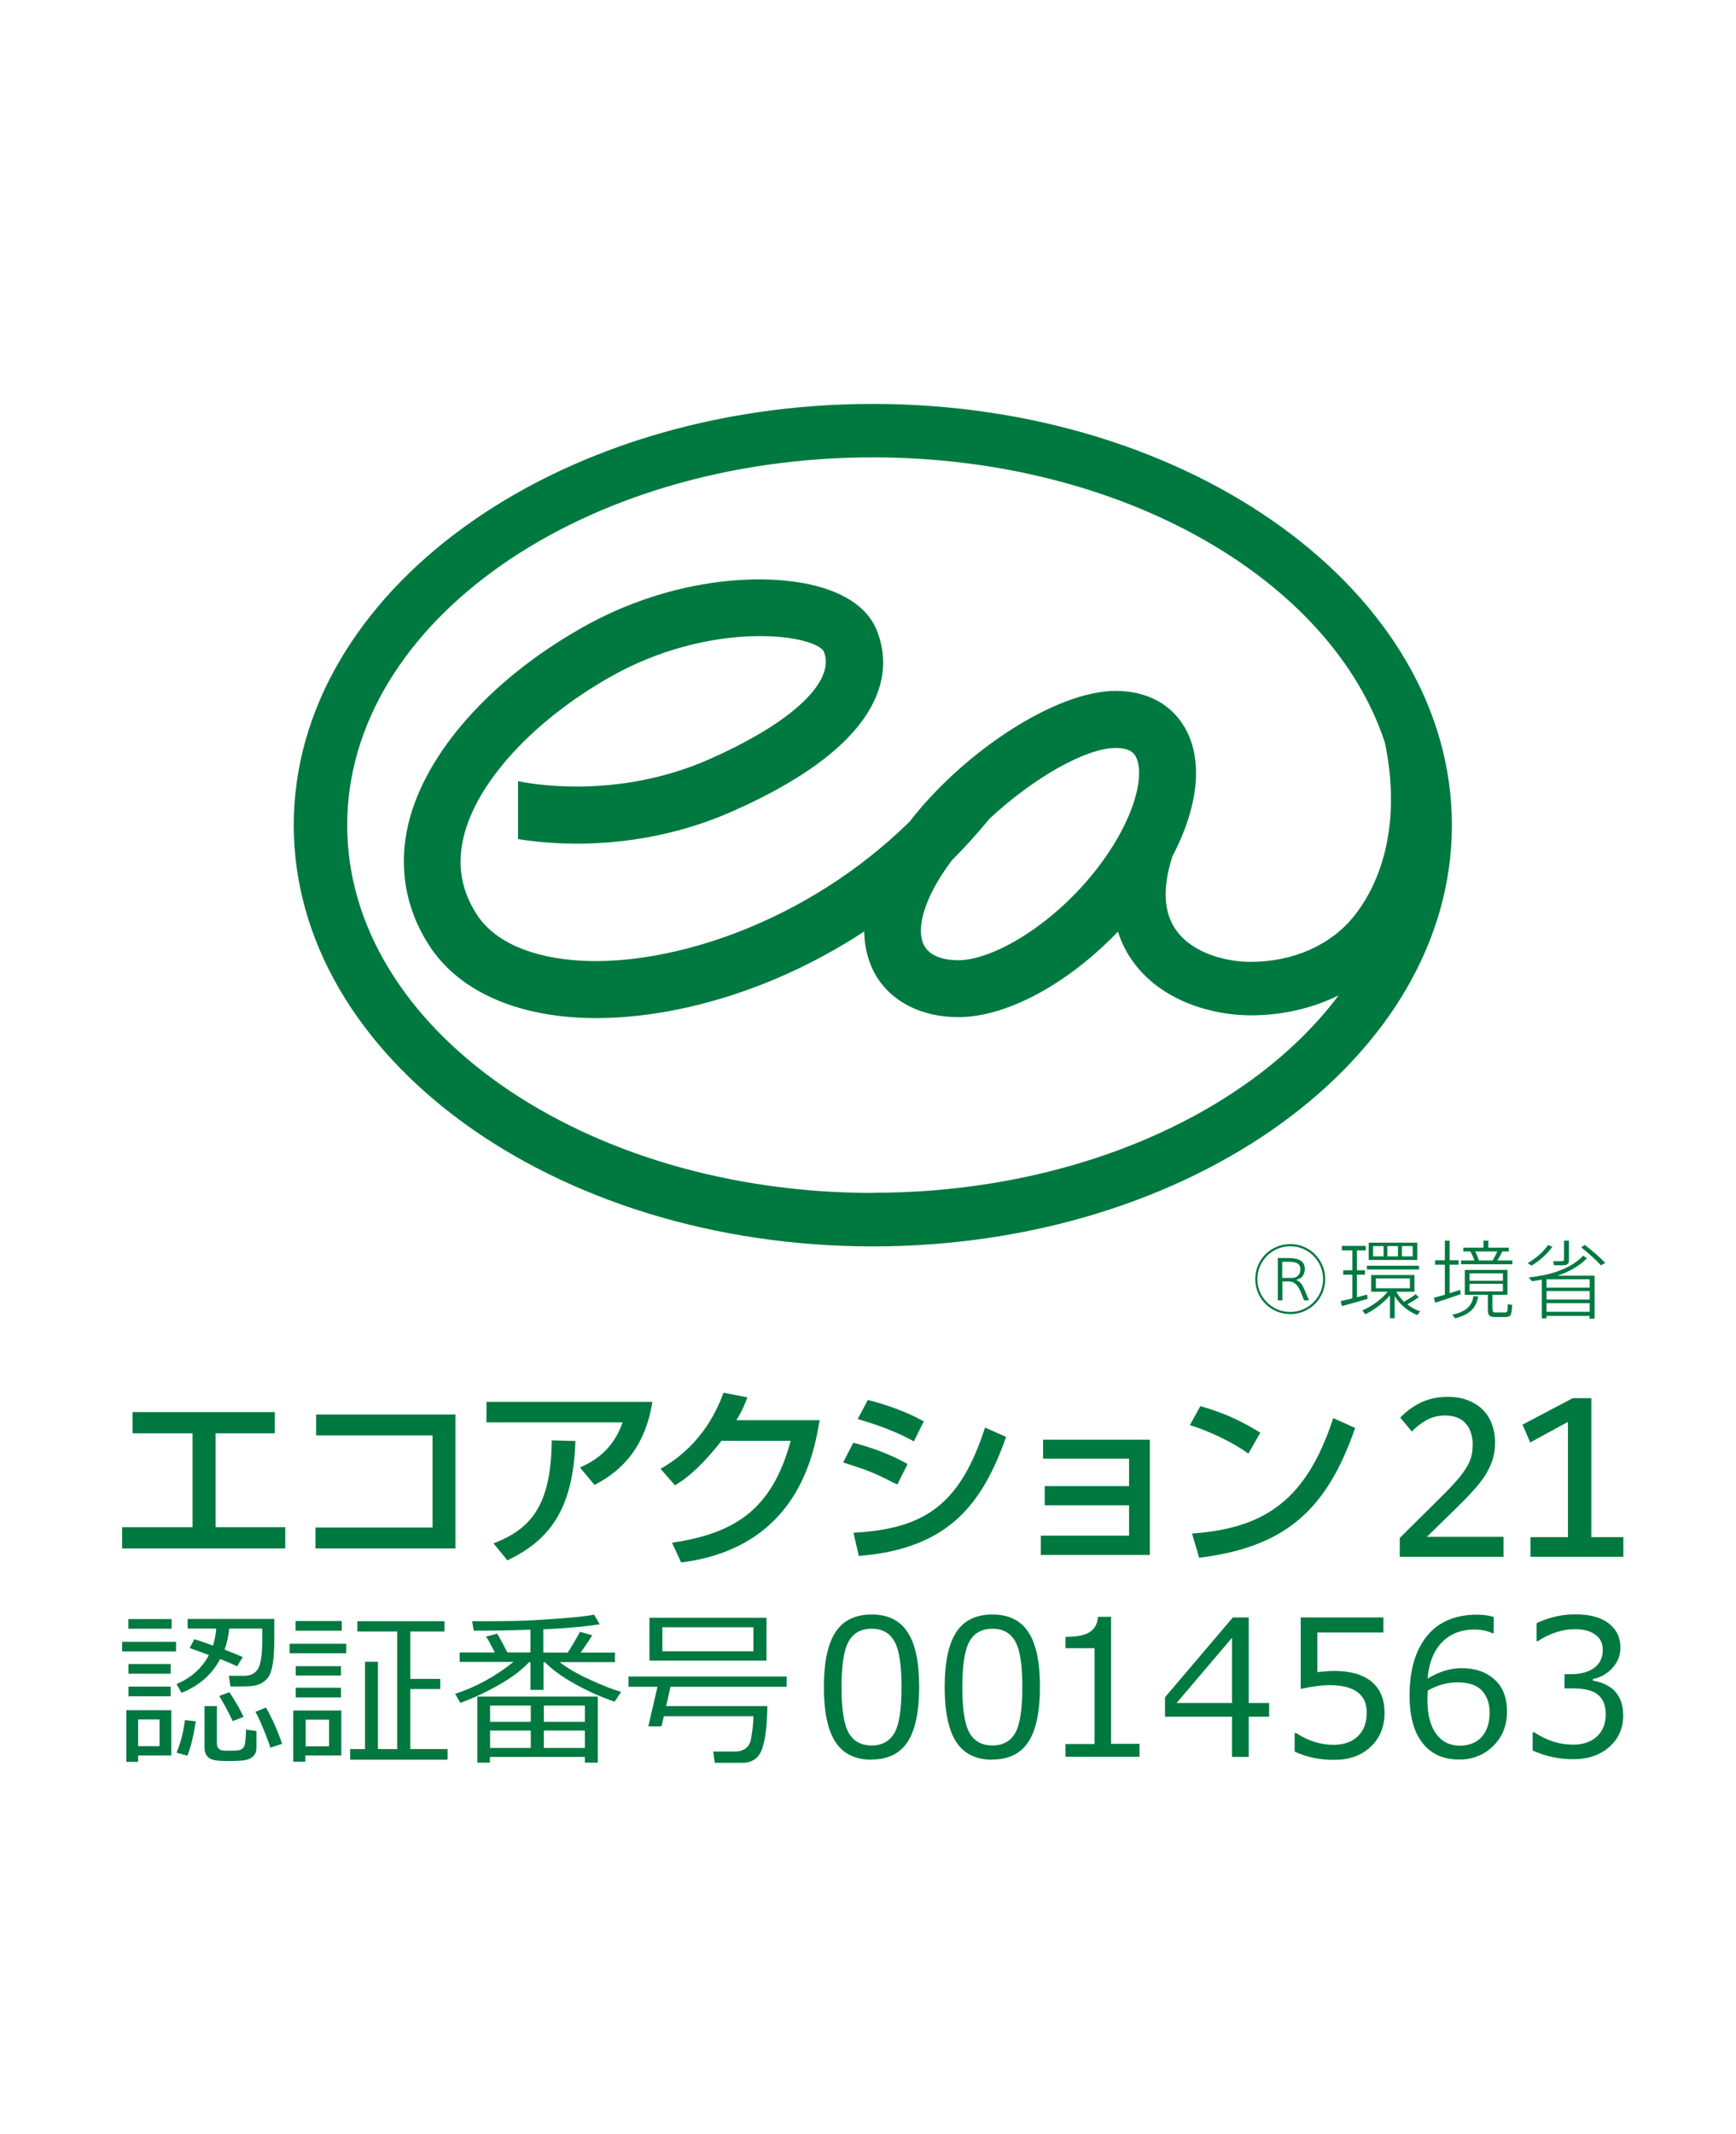 <?xml version="1.0" encoding="UTF-8"?><svg id="_レイヤー_1" xmlns="http://www.w3.org/2000/svg" viewBox="0 0 106.2 130.5"><defs><style>.cls-1{fill:#007940;}</style></defs><path class="cls-1" d="M53.39,24.7c-19.53,0-35.42,11.56-35.42,25.76s15.89,25.76,35.42,25.76,35.43-11.56,35.43-25.76-15.89-25.76-35.43-25.76ZM53.39,72.95c-17.73,0-32.15-10.09-32.15-22.49s14.42-22.49,32.15-22.49c15.25,0,28.05,7.46,31.33,17.44.97,4.65-.05,8.33-1.91,10.64-1.42,1.76-3.72,2.77-6.31,2.77-1.45,0-3.51-.5-4.53-1.91-.79-1.08-.87-2.61-.25-4.54,1.61-3.07,1.89-5.9.77-7.86-.84-1.46-2.34-2.26-4.24-2.26-3.64,0-9.26,3.68-12.61,8-6.34,6.22-14.58,8.8-20.07,8.5-3.05-.17-5.32-1.16-6.39-2.81-.97-1.49-1.23-3.05-.81-4.79.81-3.32,4.21-7.04,8.88-9.71,6.14-3.51,12.41-2.69,13.14-1.62.08.2.13.42.13.64,0,1.76-2.62,3.98-7.13,5.97-5.82,2.57-11.26,1.43-11.7,1.34v3.54c2.04.34,7.37.84,13.11-1.69,9.9-4.38,9.77-8.87,8.8-11.16-.32-.75-1.1-1.79-3.04-2.44-3.27-1.11-9.38-.83-15.04,2.41-5.56,3.17-9.49,7.63-10.53,11.91-.64,2.64-.2,5.23,1.28,7.5,1.69,2.6,4.93,4.16,9.12,4.39,4.96.27,11.5-1.34,17.48-5.27.01,1.19.36,2.06.67,2.62.95,1.66,2.81,2.62,5.09,2.62,3.01,0,6.78-2.11,9.76-5.23.24.76.58,1.38.94,1.86,1.74,2.4,4.85,3.26,7.18,3.26,1.94,0,3.78-.43,5.38-1.22-5.38,7.17-16.13,12.07-28.49,12.07ZM57.34,53.94c.27-.45.57-.91.91-1.35.79-.79,1.55-1.63,2.28-2.52,2.67-2.49,5.9-4.33,7.72-4.33.93,0,1.14.37,1.22.51.45.78.26,2.66-1.16,5.1-2.54,4.34-7.15,7.37-9.69,7.37-.59,0-1.63-.11-2.07-.87-.46-.81-.17-2.27.79-3.91Z"/><path class="cls-1" d="M91.99,95.2h-6.36v-1.15l2.5-2.48c.41-.4.74-.75,1-1.05.25-.29.45-.56.6-.81.14-.24.24-.47.29-.69.05-.22.07-.45.07-.7,0-.24-.03-.46-.1-.68-.06-.21-.16-.4-.3-.56-.13-.16-.3-.29-.52-.38-.21-.09-.47-.14-.76-.14-.41,0-.78.09-1.12.27-.33.18-.64.42-.92.71l-.71-.85c.37-.38.78-.69,1.26-.92.48-.23,1.03-.35,1.66-.35.43,0,.82.06,1.17.19.35.13.66.31.91.55.26.24.46.54.59.89.14.35.21.74.21,1.18,0,.37-.05.71-.15,1.03-.1.31-.25.63-.44.94-.2.31-.45.64-.76.97-.3.34-.66.7-1.07,1.1l-1.75,1.71h4.69v1.23Z"/><path class="cls-1" d="M99.31,95.2h-5.68v-1.2h2.29v-7.05l-2.31,1.26-.47-1.09,3.07-1.62h1.14v8.5h1.96v1.2Z"/><path class="cls-1" d="M16.81,86.35v1.3h-3.62v5.74h4.26v1.3H7.47v-1.3h4.31v-5.74h-3.67v-1.3h8.7Z"/><path class="cls-1" d="M27.86,86.5v8.19h-8.56v-1.28h7.16v-5.63h-7.12v-1.28h8.51Z"/><path class="cls-1" d="M39.91,85.73c-.51,3.2-2.31,4.43-3.54,5.08l-.89-1.07c.79-.36,1.98-.98,2.61-2.76h-8.33v-1.25h10.16ZM30.19,94.38c2.11-.82,3.54-2.11,3.56-6.3l1.45.04c-.13,4.25-1.64,6.09-4.16,7.3l-.85-1.04Z"/><path class="cls-1" d="M50.14,86.86c-.34,1.99-1.31,7.78-8.47,8.69l-.56-1.21c3.86-.57,6.13-2.04,7.26-6.23h-4.23c-1.07,1.35-1.97,2.21-2.85,2.72l-.88-1.01c.71-.41,2.75-1.62,3.85-4.65l1.46.28c-.14.38-.26.71-.67,1.4h5.09Z"/><path class="cls-1" d="M54.89,90.78c-1.55-.77-1.59-.79-3.31-1.35l.62-1.2c.57.14,2.04.56,3.32,1.3l-.62,1.24ZM52.21,93.73c4.46-.23,6.55-1.82,8.05-6.43l1.29.57c-1.44,4.05-3.47,6.84-9.01,7.28l-.33-1.42ZM55.9,88.14c-1.44-.8-3.05-1.25-3.43-1.36l.62-1.17c.4.11,1.92.47,3.42,1.31l-.6,1.22Z"/><path class="cls-1" d="M70.34,88.03v7.06h-6.67v-1.18h5.4v-1.86h-5.16v-1.17h5.16v-1.68h-5.26v-1.16h6.52Z"/><path class="cls-1" d="M76.37,88.89c-.89-.65-2.36-1.37-3.58-1.74l.64-1.16c1.04.3,2.07.64,3.67,1.62l-.73,1.28ZM72.92,93.78c4.43-.32,7-2.02,8.64-7.06l1.34.6c-1.74,5.05-4.3,7.29-9.54,7.94l-.44-1.49Z"/><path class="cls-1" d="M81.07,78.23c0,1.18-.95,2.13-2.14,2.13s-2.14-.95-2.14-2.14.95-2.14,2.14-2.14,2.14.95,2.14,2.14h0ZM76.92,78.23c0,1.1.9,2,2.01,2s2.01-.9,2.01-2.01-.9-2.01-2.01-2.01-2.01.9-2.01,2.01h0ZM78.17,79.52v-2.59h.64c.7,0,1.01.22,1.01.67,0,.39-.21.59-.54.67.23.07.36.26.45.44.1.23.26.58.35.81h-.3c-.25-.65-.35-.83-.47-.95-.14-.16-.3-.21-.52-.21h-.34v1.16h-.27ZM79.55,77.62c0-.3-.17-.46-.7-.46h-.41v.99h.58c.31,0,.53-.18.53-.52Z"/><path class="cls-1" d="M82.73,79.4v-1.45h-.56v-.27h.56v-1.22h-.64v-.27h1.46v.27h-.54v1.22h.49v.27h-.49v1.38c.22-.06.45-.12.63-.16l.02.26c-.46.14-1.17.33-1.57.44l-.07-.3c.18-.04.43-.1.7-.17ZM86.81,79.31c-.17.14-.44.3-.72.45.24.19.51.34.79.43l-.18.23c-.53-.22-1.04-.6-1.38-1.16v1.35h-.29v-1.39c-.4.47-.98.89-1.5,1.15l-.19-.23c.54-.24,1.18-.67,1.55-1.15h-1.01v-1.02h2.65v1.02h-1.11c.12.23.29.44.47.62.28-.17.56-.34.71-.47l.19.18ZM86.81,77.4v.23h-3.19v-.23h3.19ZM86.7,75.99v1.06h-2.97v-1.06h2.97ZM84,76.83h.64v-.63h-.64v.63ZM84.17,78.78h2.08v-.6h-2.08v.6ZM85.52,76.83v-.63h-.65v.63h.65ZM86.42,76.83v-.63h-.66v.63h.66Z"/><path class="cls-1" d="M88.39,79.16v-1.82h-.6v-.27h.6v-1.2h.29v1.2h.55v.27h-.55v1.74c.23-.07.46-.14.65-.2,0,.02,0,.05.03.26-.46.16-1.16.4-1.56.52l-.08-.3c.17-.05.42-.11.68-.19ZM90.43,79.28c-.12.65-.44,1.09-1.41,1.34l-.18-.22c.92-.2,1.21-.59,1.3-1.14l.29.02ZM90.2,77.08c-.06-.17-.15-.38-.25-.55h-.43v-.23h1.23v-.43h.3v.43h1.25v.23h-.39c-.08.16-.19.36-.31.55h.92v.23h-3.14v-.23h.83ZM91.31,80.06c0,.17.04.2.19.2h.54c.18,0,.19-.03.2-.51l.27.05c-.04.66-.09.73-.44.74-.18,0-.45,0-.61,0-.36-.01-.44-.09-.44-.48v-.88h-1.41v-1.52h2.61v1.52h-.92v.88ZM89.9,78.32h2.04v-.45h-2.04v.45ZM89.9,78.97h2.04v-.46h-2.04v.46ZM91.31,77.08c.12-.19.21-.39.29-.55h-1.36c.1.19.19.39.23.55h.83Z"/><path class="cls-1" d="M94.96,76.25c-.31.44-.79.86-1.26,1.14l-.25-.14c.47-.28.95-.67,1.25-1.11l.27.1ZM94.61,80.45v.17h-.29v-2.37c-.2.04-.39.07-.6.1l-.21-.23c.27-.03.54-.07.8-.12h0s.03,0,.03,0c1.02-.2,1.91-.58,2.51-1.21l.23.15c-.45.48-1.08.83-1.8,1.07h2.27v2.63h-.31v-.17h-2.64ZM97.25,78.74v-.51h-2.64v.51h2.64ZM97.25,79.47v-.52h-2.64v.52h2.64ZM97.25,80.22v-.53h-2.64v.53h2.64ZM95.98,75.87v1.19c0,.17-.06.27-.22.3-.13.02-.47.02-.7.01l-.04-.25c.18.01.47.01.55,0,.08,0,.11-.04.11-.1v-1.15h.3ZM96.95,76.13c.51.39.93.76,1.25,1.1l-.26.15c-.3-.33-.71-.7-1.21-1.1l.21-.15Z"/><path class="cls-1" d="M7.47,100.99v-.59h3.3v.59h-3.3ZM8.45,107.35v.39h-.72v-3.16h2.75v2.77h-2.03ZM7.85,99.6v-.59h2.65v.59h-2.65ZM7.86,102.35v-.59h2.58v.59h-2.58ZM7.86,103.73v-.59h2.58v.59h-2.58ZM9.76,105.15h-1.31v1.63h1.31v-1.63ZM13.45,101.48c-.49.93-1.27,1.61-2.35,2.04l-.3-.54c.89-.37,1.55-.96,1.98-1.77-.42-.16-.81-.3-1.18-.43l.29-.54c.27.08.65.21,1.14.39.1-.32.17-.66.2-1.04h-1.75v-.59h5.3v1.08c0,.66-.02,1.19-.08,1.58s-.14.67-.24.83-.23.29-.38.39-.33.16-.51.2c-.19.04-.48.05-.88.05-.19,0-.38,0-.59,0l-.1-.65s.09,0,.21,0h.72c.41,0,.69-.15.86-.44.16-.29.25-.84.25-1.65,0-.11,0-.38,0-.8h-2.02c-.04.47-.14.9-.28,1.29.52.2.89.35,1.11.46l-.35.56c-.17-.09-.51-.24-1.01-.44ZM11.45,107.36l-.65-.18c.27-.65.43-1.32.51-1.99l.67.07c-.16.98-.33,1.68-.52,2.1ZM12.52,104.33h.75v2.32c0,.11.03.2.1.27s.14.11.22.12.21.02.4.02c.41,0,.65-.02.73-.06s.14-.09.19-.16c.05-.06.09-.23.11-.49.02-.27.03-.46.03-.58l.64.09v1.01c0,.2-.05.36-.16.49s-.26.21-.46.26c-.2.05-.57.07-1.1.07-.3,0-.56-.01-.78-.04-.21-.03-.38-.1-.5-.24-.12-.13-.18-.32-.18-.56v-2.51ZM14.23,105.24c-.24-.52-.52-1.03-.82-1.53l.62-.23c.34.5.63,1,.87,1.51l-.66.26ZM16.54,106.88c-.07-.25-.21-.62-.41-1.11-.2-.49-.37-.85-.5-1.09l.64-.26c.37.64.7,1.38.99,2.22l-.71.23Z"/><path class="cls-1" d="M17.72,101.1v-.58h3.46v.58h-3.46ZM18.68,107.35v.38h-.74v-3.13h2.94v2.75h-2.2ZM18.08,99.72v-.59h2.83v.59h-2.83ZM18.09,102.46v-.57h2.77v.57h-2.77ZM18.09,103.8v-.59h2.77v.59h-2.77ZM20.13,105.16h-1.43v1.63h1.43v-1.63ZM21.42,107.61v-.65h.91v-5.34h.79v5.34h1.18v-7.19h-2.44v-.63h5.33v.63h-2.09v2.9h1.83v.62h-1.83v3.67h2.28v.65h-5.96Z"/><path class="cls-1" d="M28.15,104.11l-.31-.53c1.27-.41,2.46-1.06,3.57-1.95h-3.29v-.58h2.15c-.22-.43-.39-.76-.53-.97l.67-.18c.14.22.35.6.63,1.15h1.41v-1.39c-1.09.04-2.25.06-3.47.06l-.1-.58h.85c1.24,0,2.22-.02,2.94-.06.72-.04,1.43-.09,2.12-.15.7-.06,1.21-.12,1.55-.19l.35.59c-.86.13-1.83.22-2.89.28l-.56.03v1.42h1.49c.24-.37.49-.79.75-1.27l.75.21c-.2.33-.44.68-.71,1.06h2.1v.58h-3.38c.46.37,1.09.73,1.9,1.1s1.42.6,1.86.72l-.4.6c-.81-.27-1.61-.63-2.41-1.07-.8-.45-1.41-.89-1.85-1.34h-.09v1.69h-.8v-1.69h-.09c-.41.45-1,.9-1.78,1.35s-1.59.83-2.43,1.14ZM35.78,107.44h-5.81v.35h-.77v-4.04h7.37v4.04h-.79v-.35ZM32.47,104.3h-2.49v.99h2.49v-.99ZM29.98,106.89h2.49v-1.06h-2.49v1.06ZM35.78,105.29v-.99h-2.51v.99h2.51ZM33.27,106.89h2.51v-1.06h-2.51v1.06Z"/><path class="cls-1" d="M43.73,107.81l-.1-.7h1.31c.58,0,.92-.27,1.01-.8.09-.53.14-.99.14-1.36h-5.48l-.14.62h-.81l.56-2.42h-1.77v-.63h9.67v.63h-7.1l-.27,1.18h6.19c0,.42-.02.85-.06,1.3s-.12.85-.22,1.2-.27.6-.48.75c-.21.14-.45.22-.72.22-.27,0-.63,0-1.09,0h-.64ZM39.73,101.55v-2.62h7.16v2.62h-7.16ZM46.09,99.51h-5.57v1.47h5.57v-1.47Z"/><path class="cls-1" d="M53.32,107.61c-1,0-1.74-.36-2.21-1.08s-.71-1.84-.71-3.36.24-2.64.71-3.36c.47-.72,1.21-1.08,2.21-1.08s1.73.36,2.2,1.08c.48.72.71,1.84.71,3.35s-.24,2.65-.71,3.36c-.47.72-1.21,1.08-2.21,1.08ZM53.32,99.6c-.64,0-1.11.26-1.4.77-.29.51-.44,1.45-.44,2.81s.15,2.28.44,2.79.76.77,1.4.77,1.11-.26,1.4-.77c.29-.51.43-1.45.43-2.81s-.14-2.26-.43-2.78c-.29-.52-.75-.78-1.4-.78Z"/><path class="cls-1" d="M60.71,107.61c-1,0-1.74-.36-2.21-1.08s-.71-1.84-.71-3.36.24-2.64.71-3.36c.47-.72,1.21-1.08,2.21-1.08s1.73.36,2.2,1.08c.48.72.71,1.84.71,3.35s-.24,2.65-.71,3.36c-.47.72-1.21,1.08-2.21,1.08ZM60.71,99.6c-.64,0-1.11.26-1.4.77-.29.51-.44,1.45-.44,2.81s.15,2.28.44,2.79.76.77,1.4.77,1.11-.26,1.4-.77c.29-.51.43-1.45.43-2.81s-.14-2.26-.43-2.78c-.29-.52-.75-.78-1.4-.78Z"/><path class="cls-1" d="M69.72,107.43h-4.54v-.78h1.78v-5.86h-1.78v-.69c.69,0,1.19-.1,1.49-.3.3-.19.47-.5.5-.93h.8v7.77h1.74v.78Z"/><path class="cls-1" d="M77.64,104.98h-1.25v2.46h-1.02v-2.46h-4.1v-1.19l4.15-4.88h.97v5.23h1.25v.84ZM75.37,104.14v-3.99l-3.39,3.99h3.39Z"/><path class="cls-1" d="M79.2,107.11v-1.13h.09c.74.48,1.5.72,2.3.72.61,0,1.1-.17,1.47-.52s.55-.83.55-1.45c0-1.12-.77-1.68-2.3-1.68-.44,0-1.02.08-1.74.23v-4.37h5.06v.92h-4.04v2.42c.5-.05.83-.07,1.01-.07,1.01,0,1.78.22,2.31.66s.79,1.08.79,1.91-.28,1.54-.85,2.07c-.57.54-1.31.8-2.23.8s-1.69-.17-2.41-.5Z"/><path class="cls-1" d="M91.38,98.88v1h-.07c-.32-.15-.69-.23-1.11-.23-.83,0-1.5.27-2,.79-.5.53-.79,1.27-.87,2.21.71-.43,1.41-.64,2.08-.64.83,0,1.5.23,2.01.69.52.46.77,1.12.77,1.97s-.28,1.55-.84,2.1c-.56.55-1.25.83-2.08.83-.96,0-1.71-.33-2.24-1-.53-.67-.8-1.64-.8-2.91,0-1.57.36-2.78,1.07-3.65.71-.87,1.74-1.3,3.06-1.3.4,0,.74.05,1.01.14ZM87.34,103.38c-.01.31-.02.5-.02.56,0,.9.18,1.59.53,2.08s.84.73,1.45.73c.57,0,1.02-.18,1.34-.53.32-.36.49-.86.49-1.5,0-.53-.15-.97-.46-1.32-.31-.35-.81-.52-1.52-.52-.61,0-1.22.17-1.8.5Z"/><path class="cls-1" d="M93.76,107.07v-1.14h.09c.77.51,1.56.76,2.38.76.6,0,1.09-.16,1.45-.49.36-.33.55-.78.55-1.37,0-.54-.16-.94-.48-1.2-.32-.26-.83-.38-1.54-.38h-.5v-.87h.38c.61,0,1.09-.13,1.44-.39s.52-.63.52-1.1c0-.4-.15-.71-.46-.93-.3-.22-.72-.33-1.25-.33-.77,0-1.53.25-2.28.74h-.06v-1.11c.76-.36,1.55-.54,2.37-.54.88,0,1.56.18,2.04.55.48.37.72.86.72,1.49,0,.46-.16.87-.48,1.23-.32.36-.72.59-1.21.69v.09c1.24.22,1.86.94,1.86,2.14,0,.78-.29,1.42-.85,1.92-.57.5-1.3.75-2.2.75s-1.69-.18-2.49-.53Z"/></svg>